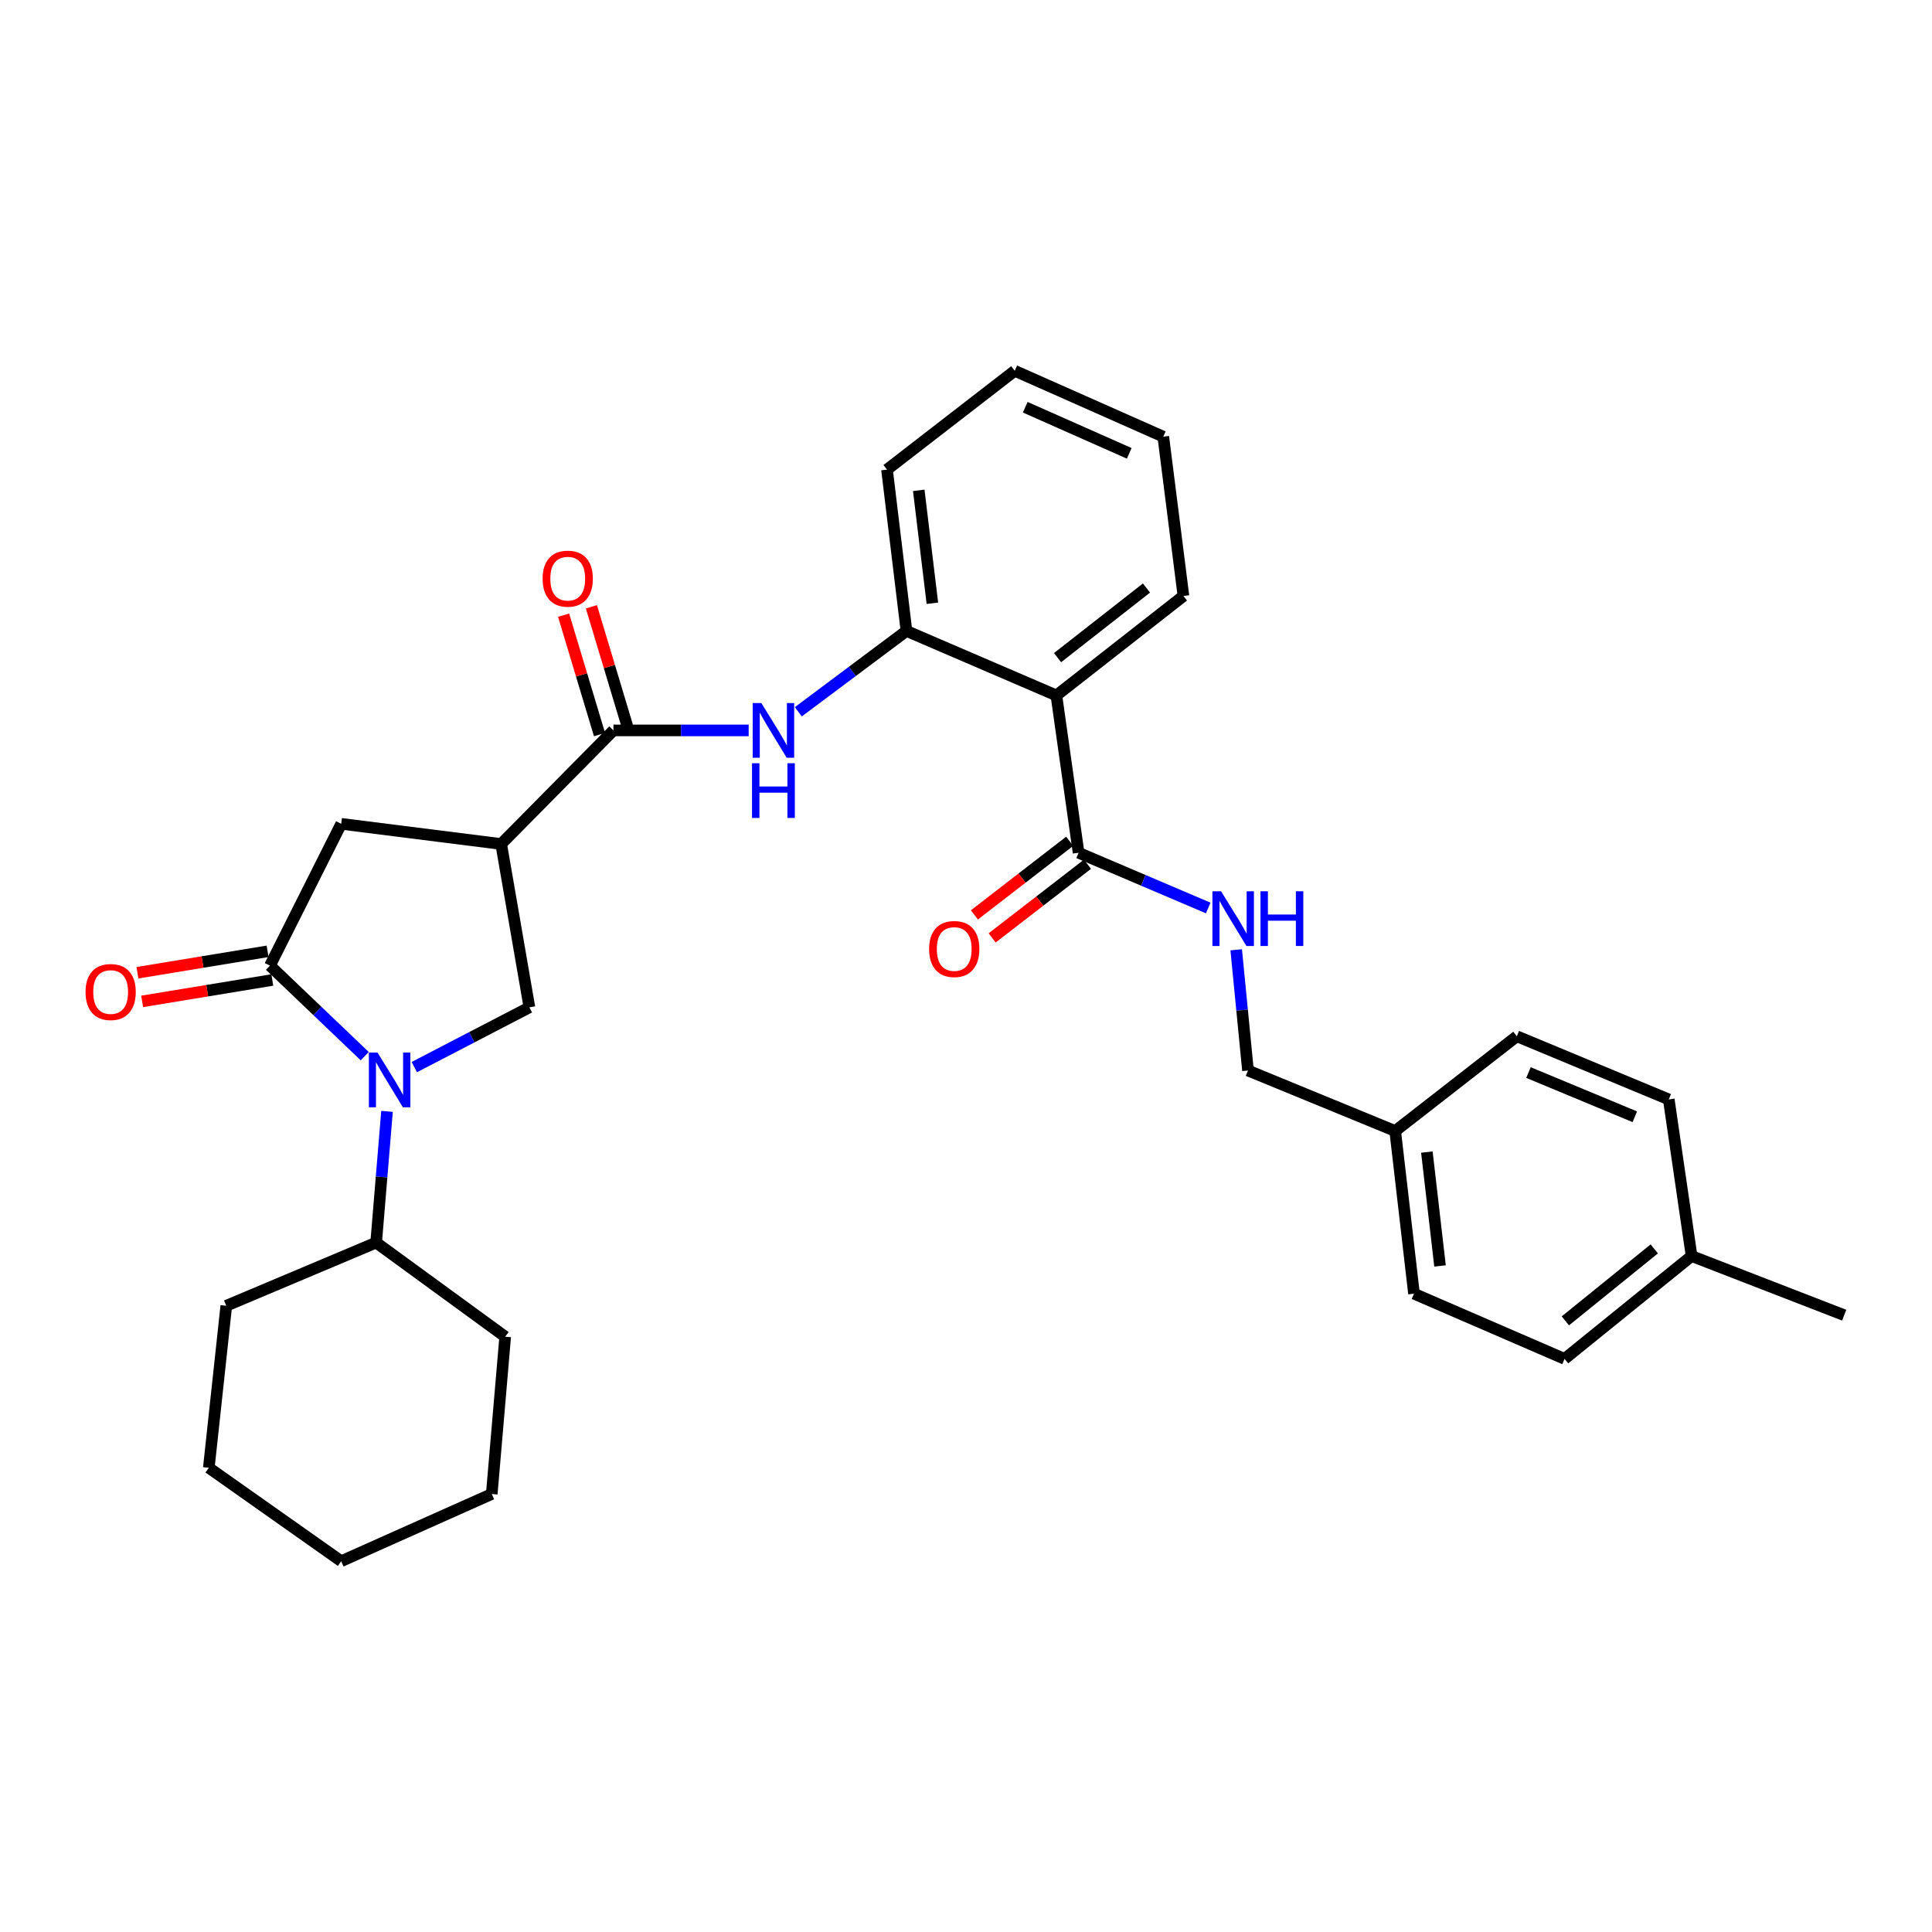 <?xml version='1.0' encoding='iso-8859-1'?>
<svg version='1.1' baseProfile='full'
              xmlns='http://www.w3.org/2000/svg'
                      xmlns:rdkit='http://www.rdkit.org/xml'
                      xmlns:xlink='http://www.w3.org/1999/xlink'
                  xml:space='preserve'
width='1000px' height='1000px' viewBox='0 0 1000 1000'>
<!-- END OF HEADER -->
<rect style='opacity:1.0;fill:#FFFFFF;stroke:none' width='1000' height='1000' x='0' y='0'> </rect>
<path class='bond-0' d='M 188.785,546.668 L 164.255,523.242' style='fill:none;fill-rule:evenodd;stroke:#0000FF;stroke-width:6px;stroke-linecap:butt;stroke-linejoin:miter;stroke-opacity:1' />
<path class='bond-0' d='M 164.255,523.242 L 139.724,499.816' style='fill:none;fill-rule:evenodd;stroke:#000000;stroke-width:6px;stroke-linecap:butt;stroke-linejoin:miter;stroke-opacity:1' />
<path class='bond-3' d='M 214.445,552.334 L 244.234,536.865' style='fill:none;fill-rule:evenodd;stroke:#0000FF;stroke-width:6px;stroke-linecap:butt;stroke-linejoin:miter;stroke-opacity:1' />
<path class='bond-3' d='M 244.234,536.865 L 274.023,521.396' style='fill:none;fill-rule:evenodd;stroke:#000000;stroke-width:6px;stroke-linecap:butt;stroke-linejoin:miter;stroke-opacity:1' />
<path class='bond-11' d='M 200.319,575.241 L 197.506,609.2' style='fill:none;fill-rule:evenodd;stroke:#0000FF;stroke-width:6px;stroke-linecap:butt;stroke-linejoin:miter;stroke-opacity:1' />
<path class='bond-11' d='M 197.506,609.2 L 194.693,643.16' style='fill:none;fill-rule:evenodd;stroke:#000000;stroke-width:6px;stroke-linecap:butt;stroke-linejoin:miter;stroke-opacity:1' />
<path class='bond-8' d='M 139.724,499.816 L 176.612,426.407' style='fill:none;fill-rule:evenodd;stroke:#000000;stroke-width:6px;stroke-linecap:butt;stroke-linejoin:miter;stroke-opacity:1' />
<path class='bond-10' d='M 138.503,492.4 L 104.821,497.944' style='fill:none;fill-rule:evenodd;stroke:#000000;stroke-width:6px;stroke-linecap:butt;stroke-linejoin:miter;stroke-opacity:1' />
<path class='bond-10' d='M 104.821,497.944 L 71.139,503.487' style='fill:none;fill-rule:evenodd;stroke:#FF0000;stroke-width:6px;stroke-linecap:butt;stroke-linejoin:miter;stroke-opacity:1' />
<path class='bond-10' d='M 140.945,507.233 L 107.263,512.777' style='fill:none;fill-rule:evenodd;stroke:#000000;stroke-width:6px;stroke-linecap:butt;stroke-linejoin:miter;stroke-opacity:1' />
<path class='bond-10' d='M 107.263,512.777 L 73.581,518.32' style='fill:none;fill-rule:evenodd;stroke:#FF0000;stroke-width:6px;stroke-linecap:butt;stroke-linejoin:miter;stroke-opacity:1' />
<path class='bond-1' d='M 259.408,436.855 L 274.023,521.396' style='fill:none;fill-rule:evenodd;stroke:#000000;stroke-width:6px;stroke-linecap:butt;stroke-linejoin:miter;stroke-opacity:1' />
<path class='bond-2' d='M 259.408,436.855 L 317.509,378.053' style='fill:none;fill-rule:evenodd;stroke:#000000;stroke-width:6px;stroke-linecap:butt;stroke-linejoin:miter;stroke-opacity:1' />
<path class='bond-31' d='M 259.408,436.855 L 176.612,426.407' style='fill:none;fill-rule:evenodd;stroke:#000000;stroke-width:6px;stroke-linecap:butt;stroke-linejoin:miter;stroke-opacity:1' />
<path class='bond-5' d='M 317.509,378.053 L 352.51,378.053' style='fill:none;fill-rule:evenodd;stroke:#000000;stroke-width:6px;stroke-linecap:butt;stroke-linejoin:miter;stroke-opacity:1' />
<path class='bond-5' d='M 352.51,378.053 L 387.511,378.053' style='fill:none;fill-rule:evenodd;stroke:#0000FF;stroke-width:6px;stroke-linecap:butt;stroke-linejoin:miter;stroke-opacity:1' />
<path class='bond-12' d='M 324.706,375.888 L 315.41,344.984' style='fill:none;fill-rule:evenodd;stroke:#000000;stroke-width:6px;stroke-linecap:butt;stroke-linejoin:miter;stroke-opacity:1' />
<path class='bond-12' d='M 315.41,344.984 L 306.113,314.08' style='fill:none;fill-rule:evenodd;stroke:#FF0000;stroke-width:6px;stroke-linecap:butt;stroke-linejoin:miter;stroke-opacity:1' />
<path class='bond-12' d='M 310.311,380.218 L 301.014,349.314' style='fill:none;fill-rule:evenodd;stroke:#000000;stroke-width:6px;stroke-linecap:butt;stroke-linejoin:miter;stroke-opacity:1' />
<path class='bond-12' d='M 301.014,349.314 L 291.718,318.41' style='fill:none;fill-rule:evenodd;stroke:#FF0000;stroke-width:6px;stroke-linecap:butt;stroke-linejoin:miter;stroke-opacity:1' />
<path class='bond-4' d='M 546.788,359.955 L 469.187,326.575' style='fill:none;fill-rule:evenodd;stroke:#000000;stroke-width:6px;stroke-linecap:butt;stroke-linejoin:miter;stroke-opacity:1' />
<path class='bond-6' d='M 546.788,359.955 L 558.271,441.382' style='fill:none;fill-rule:evenodd;stroke:#000000;stroke-width:6px;stroke-linecap:butt;stroke-linejoin:miter;stroke-opacity:1' />
<path class='bond-17' d='M 546.788,359.955 L 612.547,308.477' style='fill:none;fill-rule:evenodd;stroke:#000000;stroke-width:6px;stroke-linecap:butt;stroke-linejoin:miter;stroke-opacity:1' />
<path class='bond-17' d='M 547.386,340.397 L 593.417,304.362' style='fill:none;fill-rule:evenodd;stroke:#000000;stroke-width:6px;stroke-linecap:butt;stroke-linejoin:miter;stroke-opacity:1' />
<path class='bond-7' d='M 413.211,368.418 L 441.199,347.496' style='fill:none;fill-rule:evenodd;stroke:#0000FF;stroke-width:6px;stroke-linecap:butt;stroke-linejoin:miter;stroke-opacity:1' />
<path class='bond-7' d='M 441.199,347.496 L 469.187,326.575' style='fill:none;fill-rule:evenodd;stroke:#000000;stroke-width:6px;stroke-linecap:butt;stroke-linejoin:miter;stroke-opacity:1' />
<path class='bond-9' d='M 558.271,441.382 L 591.822,455.679' style='fill:none;fill-rule:evenodd;stroke:#000000;stroke-width:6px;stroke-linecap:butt;stroke-linejoin:miter;stroke-opacity:1' />
<path class='bond-9' d='M 591.822,455.679 L 625.372,469.977' style='fill:none;fill-rule:evenodd;stroke:#0000FF;stroke-width:6px;stroke-linecap:butt;stroke-linejoin:miter;stroke-opacity:1' />
<path class='bond-13' d='M 553.675,435.434 L 529.01,454.496' style='fill:none;fill-rule:evenodd;stroke:#000000;stroke-width:6px;stroke-linecap:butt;stroke-linejoin:miter;stroke-opacity:1' />
<path class='bond-13' d='M 529.01,454.496 L 504.345,473.557' style='fill:none;fill-rule:evenodd;stroke:#FF0000;stroke-width:6px;stroke-linecap:butt;stroke-linejoin:miter;stroke-opacity:1' />
<path class='bond-13' d='M 562.867,447.329 L 538.202,466.39' style='fill:none;fill-rule:evenodd;stroke:#000000;stroke-width:6px;stroke-linecap:butt;stroke-linejoin:miter;stroke-opacity:1' />
<path class='bond-13' d='M 538.202,466.39 L 513.537,485.452' style='fill:none;fill-rule:evenodd;stroke:#FF0000;stroke-width:6px;stroke-linecap:butt;stroke-linejoin:miter;stroke-opacity:1' />
<path class='bond-22' d='M 469.187,326.575 L 459.107,243.069' style='fill:none;fill-rule:evenodd;stroke:#000000;stroke-width:6px;stroke-linecap:butt;stroke-linejoin:miter;stroke-opacity:1' />
<path class='bond-22' d='M 482.599,312.247 L 475.543,253.793' style='fill:none;fill-rule:evenodd;stroke:#000000;stroke-width:6px;stroke-linecap:butt;stroke-linejoin:miter;stroke-opacity:1' />
<path class='bond-14' d='M 639.86,491.615 L 642.906,522.858' style='fill:none;fill-rule:evenodd;stroke:#0000FF;stroke-width:6px;stroke-linecap:butt;stroke-linejoin:miter;stroke-opacity:1' />
<path class='bond-14' d='M 642.906,522.858 L 645.953,554.1' style='fill:none;fill-rule:evenodd;stroke:#000000;stroke-width:6px;stroke-linecap:butt;stroke-linejoin:miter;stroke-opacity:1' />
<path class='bond-23' d='M 194.693,643.16 L 261.488,691.873' style='fill:none;fill-rule:evenodd;stroke:#000000;stroke-width:6px;stroke-linecap:butt;stroke-linejoin:miter;stroke-opacity:1' />
<path class='bond-24' d='M 194.693,643.16 L 117.125,675.864' style='fill:none;fill-rule:evenodd;stroke:#000000;stroke-width:6px;stroke-linecap:butt;stroke-linejoin:miter;stroke-opacity:1' />
<path class='bond-15' d='M 645.953,554.1 L 722.151,585.41' style='fill:none;fill-rule:evenodd;stroke:#000000;stroke-width:6px;stroke-linecap:butt;stroke-linejoin:miter;stroke-opacity:1' />
<path class='bond-18' d='M 722.151,585.41 L 785.112,536.37' style='fill:none;fill-rule:evenodd;stroke:#000000;stroke-width:6px;stroke-linecap:butt;stroke-linejoin:miter;stroke-opacity:1' />
<path class='bond-19' d='M 722.151,585.41 L 731.88,669.609' style='fill:none;fill-rule:evenodd;stroke:#000000;stroke-width:6px;stroke-linecap:butt;stroke-linejoin:miter;stroke-opacity:1' />
<path class='bond-19' d='M 738.544,596.314 L 745.354,655.253' style='fill:none;fill-rule:evenodd;stroke:#000000;stroke-width:6px;stroke-linecap:butt;stroke-linejoin:miter;stroke-opacity:1' />
<path class='bond-16' d='M 875.566,650.125 L 809.816,703.357' style='fill:none;fill-rule:evenodd;stroke:#000000;stroke-width:6px;stroke-linecap:butt;stroke-linejoin:miter;stroke-opacity:1' />
<path class='bond-16' d='M 856.245,646.426 L 810.219,683.688' style='fill:none;fill-rule:evenodd;stroke:#000000;stroke-width:6px;stroke-linecap:butt;stroke-linejoin:miter;stroke-opacity:1' />
<path class='bond-25' d='M 875.566,650.125 L 954.545,680.733' style='fill:none;fill-rule:evenodd;stroke:#000000;stroke-width:6px;stroke-linecap:butt;stroke-linejoin:miter;stroke-opacity:1' />
<path class='bond-34' d='M 875.566,650.125 L 863.749,569.058' style='fill:none;fill-rule:evenodd;stroke:#000000;stroke-width:6px;stroke-linecap:butt;stroke-linejoin:miter;stroke-opacity:1' />
<path class='bond-33' d='M 612.547,308.477 L 602.116,226.024' style='fill:none;fill-rule:evenodd;stroke:#000000;stroke-width:6px;stroke-linecap:butt;stroke-linejoin:miter;stroke-opacity:1' />
<path class='bond-20' d='M 785.112,536.37 L 863.749,569.058' style='fill:none;fill-rule:evenodd;stroke:#000000;stroke-width:6px;stroke-linecap:butt;stroke-linejoin:miter;stroke-opacity:1' />
<path class='bond-20' d='M 791.138,555.155 L 846.183,578.036' style='fill:none;fill-rule:evenodd;stroke:#000000;stroke-width:6px;stroke-linecap:butt;stroke-linejoin:miter;stroke-opacity:1' />
<path class='bond-21' d='M 731.88,669.609 L 809.816,703.357' style='fill:none;fill-rule:evenodd;stroke:#000000;stroke-width:6px;stroke-linecap:butt;stroke-linejoin:miter;stroke-opacity:1' />
<path class='bond-27' d='M 459.107,243.069 L 525.225,191.925' style='fill:none;fill-rule:evenodd;stroke:#000000;stroke-width:6px;stroke-linecap:butt;stroke-linejoin:miter;stroke-opacity:1' />
<path class='bond-28' d='M 261.488,691.873 L 254.531,773.291' style='fill:none;fill-rule:evenodd;stroke:#000000;stroke-width:6px;stroke-linecap:butt;stroke-linejoin:miter;stroke-opacity:1' />
<path class='bond-29' d='M 117.125,675.864 L 108.081,759.72' style='fill:none;fill-rule:evenodd;stroke:#000000;stroke-width:6px;stroke-linecap:butt;stroke-linejoin:miter;stroke-opacity:1' />
<path class='bond-26' d='M 602.116,226.024 L 525.225,191.925' style='fill:none;fill-rule:evenodd;stroke:#000000;stroke-width:6px;stroke-linecap:butt;stroke-linejoin:miter;stroke-opacity:1' />
<path class='bond-26' d='M 584.488,234.651 L 530.665,210.782' style='fill:none;fill-rule:evenodd;stroke:#000000;stroke-width:6px;stroke-linecap:butt;stroke-linejoin:miter;stroke-opacity:1' />
<path class='bond-32' d='M 254.531,773.291 L 176.612,808.075' style='fill:none;fill-rule:evenodd;stroke:#000000;stroke-width:6px;stroke-linecap:butt;stroke-linejoin:miter;stroke-opacity:1' />
<path class='bond-30' d='M 108.081,759.72 L 176.612,808.075' style='fill:none;fill-rule:evenodd;stroke:#000000;stroke-width:6px;stroke-linecap:butt;stroke-linejoin:miter;stroke-opacity:1' />
<path  class='atom-0' d='M 195.407 544.809
L 204.687 559.809
Q 205.607 561.289, 207.087 563.969
Q 208.567 566.649, 208.647 566.809
L 208.647 544.809
L 212.407 544.809
L 212.407 573.129
L 208.527 573.129
L 198.567 556.729
Q 197.407 554.809, 196.167 552.609
Q 194.967 550.409, 194.607 549.729
L 194.607 573.129
L 190.927 573.129
L 190.927 544.809
L 195.407 544.809
' fill='#0000FF'/>
<path  class='atom-6' d='M 394.061 363.893
L 403.341 378.893
Q 404.261 380.373, 405.741 383.053
Q 407.221 385.733, 407.301 385.893
L 407.301 363.893
L 411.061 363.893
L 411.061 392.213
L 407.181 392.213
L 397.221 375.813
Q 396.061 373.893, 394.821 371.693
Q 393.621 369.493, 393.261 368.813
L 393.261 392.213
L 389.581 392.213
L 389.581 363.893
L 394.061 363.893
' fill='#0000FF'/>
<path  class='atom-6' d='M 389.241 395.045
L 393.081 395.045
L 393.081 407.085
L 407.561 407.085
L 407.561 395.045
L 411.401 395.045
L 411.401 423.365
L 407.561 423.365
L 407.561 410.285
L 393.081 410.285
L 393.081 423.365
L 389.241 423.365
L 389.241 395.045
' fill='#0000FF'/>
<path  class='atom-10' d='M 632.026 461.32
L 641.306 476.32
Q 642.226 477.8, 643.706 480.48
Q 645.186 483.16, 645.266 483.32
L 645.266 461.32
L 649.026 461.32
L 649.026 489.64
L 645.146 489.64
L 635.186 473.24
Q 634.026 471.32, 632.786 469.12
Q 631.586 466.92, 631.226 466.24
L 631.226 489.64
L 627.546 489.64
L 627.546 461.32
L 632.026 461.32
' fill='#0000FF'/>
<path  class='atom-10' d='M 652.426 461.32
L 656.266 461.32
L 656.266 473.36
L 670.746 473.36
L 670.746 461.32
L 674.586 461.32
L 674.586 489.64
L 670.746 489.64
L 670.746 476.56
L 656.266 476.56
L 656.266 489.64
L 652.426 489.64
L 652.426 461.32
' fill='#0000FF'/>
<path  class='atom-11' d='M 44.271 513.467
Q 44.271 506.667, 47.631 502.867
Q 50.991 499.067, 57.271 499.067
Q 63.551 499.067, 66.911 502.867
Q 70.271 506.667, 70.271 513.467
Q 70.271 520.347, 66.871 524.267
Q 63.471 528.147, 57.271 528.147
Q 51.031 528.147, 47.631 524.267
Q 44.271 520.387, 44.271 513.467
M 57.271 524.947
Q 61.591 524.947, 63.911 522.067
Q 66.271 519.147, 66.271 513.467
Q 66.271 507.907, 63.911 505.107
Q 61.591 502.267, 57.271 502.267
Q 52.951 502.267, 50.591 505.067
Q 48.271 507.867, 48.271 513.467
Q 48.271 519.187, 50.591 522.067
Q 52.951 524.947, 57.271 524.947
' fill='#FF0000'/>
<path  class='atom-13' d='M 280.858 299.513
Q 280.858 292.713, 284.218 288.913
Q 287.578 285.113, 293.858 285.113
Q 300.138 285.113, 303.498 288.913
Q 306.858 292.713, 306.858 299.513
Q 306.858 306.393, 303.458 310.313
Q 300.058 314.193, 293.858 314.193
Q 287.618 314.193, 284.218 310.313
Q 280.858 306.433, 280.858 299.513
M 293.858 310.993
Q 298.178 310.993, 300.498 308.113
Q 302.858 305.193, 302.858 299.513
Q 302.858 293.953, 300.498 291.153
Q 298.178 288.313, 293.858 288.313
Q 289.538 288.313, 287.178 291.113
Q 284.858 293.913, 284.858 299.513
Q 284.858 305.233, 287.178 308.113
Q 289.538 310.993, 293.858 310.993
' fill='#FF0000'/>
<path  class='atom-14' d='M 480.907 491.202
Q 480.907 484.402, 484.267 480.602
Q 487.627 476.802, 493.907 476.802
Q 500.187 476.802, 503.547 480.602
Q 506.907 484.402, 506.907 491.202
Q 506.907 498.082, 503.507 502.002
Q 500.107 505.882, 493.907 505.882
Q 487.667 505.882, 484.267 502.002
Q 480.907 498.122, 480.907 491.202
M 493.907 502.682
Q 498.227 502.682, 500.547 499.802
Q 502.907 496.882, 502.907 491.202
Q 502.907 485.642, 500.547 482.842
Q 498.227 480.002, 493.907 480.002
Q 489.587 480.002, 487.227 482.802
Q 484.907 485.602, 484.907 491.202
Q 484.907 496.922, 487.227 499.802
Q 489.587 502.682, 493.907 502.682
' fill='#FF0000'/>
</svg>
